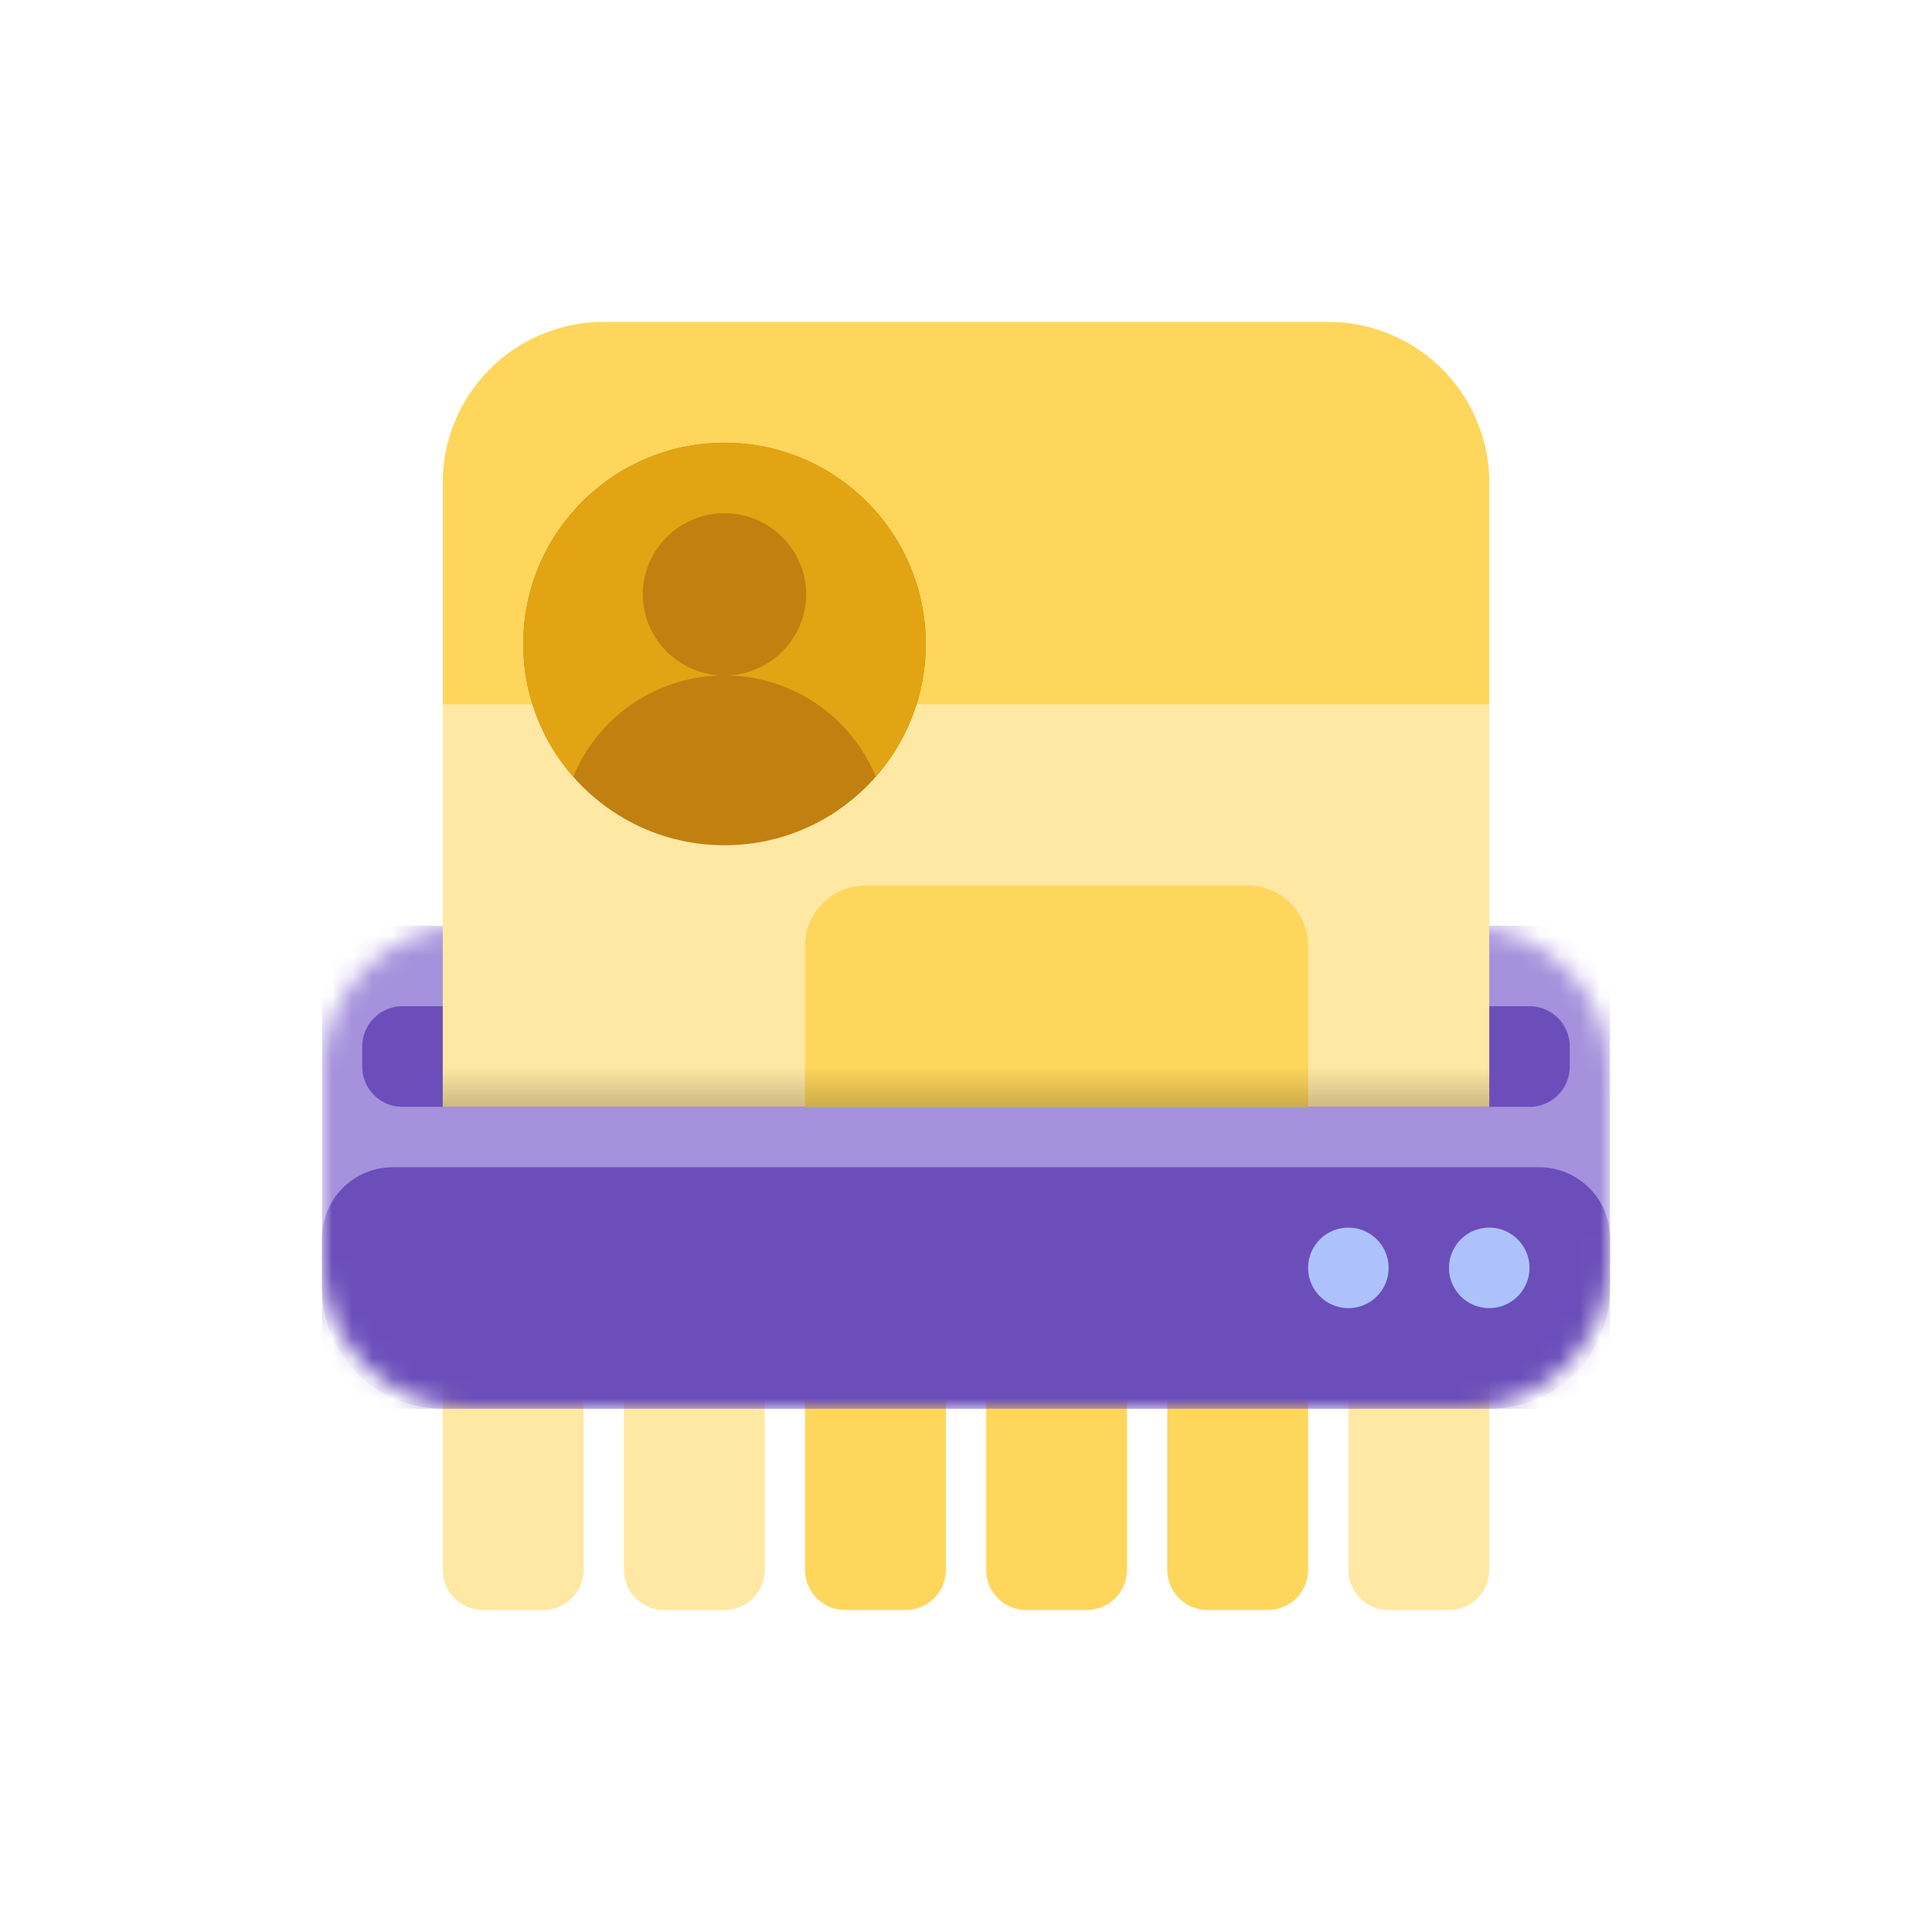 <svg fill="none" viewBox="0 0 96 96" xmlns="http://www.w3.org/2000/svg">
  <path fill="#FFD65C" fill-rule="evenodd" d="M40 54a2 2 0 0 1 2-2h3a2 2 0 0 1 2 2v24a2 2 0 0 1-2 2h-3a2 2 0 0 1-2-2zm9 0a2 2 0 0 1 2-2h3a2 2 0 0 1 2 2v24a2 2 0 0 1-2 2h-3a2 2 0 0 1-2-2zm11-2a2 2 0 0 0-2 2v24a2 2 0 0 0 2 2h3a2 2 0 0 0 2-2V54a2 2 0 0 0-2-2z" clip-rule="evenodd"/>
  <path fill="#FFE8A3" fill-rule="evenodd" d="M22 54a2 2 0 0 1 2-2h3a2 2 0 0 1 2 2v24a2 2 0 0 1-2 2h-3a2 2 0 0 1-2-2zm9 0a2 2 0 0 1 2-2h3a2 2 0 0 1 2 2v24a2 2 0 0 1-2 2h-3a2 2 0 0 1-2-2zm38-2a2 2 0 0 0-2 2v24a2 2 0 0 0 2 2h3a2 2 0 0 0 2-2V54a2 2 0 0 0-2-2z" clip-rule="evenodd"/>
  <path fill="url(#Information-Remover-128_svg__a)" fill-rule="evenodd" d="M29 65h-7v5h7zm36 0h-7v5h7zm2 0h7v5h-7zm-29 0h-7v5h7zm2 0h7v5h-7zm16 0h-7v5h7z" clip-rule="evenodd" opacity=".5"/>
  <mask id="Information-Remover-128_svg__b" width="64" height="24" x="16" y="46" maskUnits="userSpaceOnUse" style="mask-type:alpha">
    <path fill="#7295F6" d="M16 58v-4.64A7.36 7.36 0 0 1 23.36 46h49.28A7.36 7.36 0 0 1 80 53.36v9.28A7.36 7.36 0 0 1 72.64 70H23.36A7.36 7.36 0 0 1 16 62.64z"/>
  </mask>
  <g mask="url(#Information-Remover-128_svg__b)">
    <path fill="#A591DC" d="M16 46h64v24H16z"/>
    <path fill="#6B4EBA" d="M16 64a6 6 0 0 0 6 6h52a6 6 0 0 0 6-6v-2.48A3.52 3.52 0 0 0 76.48 58H19.52A3.52 3.52 0 0 0 16 61.52z"/>
  </g>
  <path fill="#6B4EBA" d="M18 52a2 2 0 0 1 2-2h56a2 2 0 0 1 2 2v1a2 2 0 0 1-2 2H20a2 2 0 0 1-2-2z"/>
  <path fill="#FFE8A3" d="M22 24a8 8 0 0 1 8-8h36a8 8 0 0 1 8 8v31H22z"/>
  <path fill="#FFD65C" d="M22 24a8 8 0 0 1 8-8h36a8 8 0 0 1 8 8v11H22z"/>
  <path fill="#C18010" d="M46 32c0 5.523-4.477 10-10 10s-10-4.477-10-10 4.477-10 10-10 10 4.477 10 10"/>
  <path fill="#E2A412" d="M43.516 38.596A9.962 9.962 0 0 0 46 32c0-5.523-4.477-10-10-10s-10 4.477-10 10c0 2.527.938 4.836 2.484 6.596a8.128 8.128 0 0 1 15.032 0Z"/>
  <path fill="#C18010" d="M40.063 29.5a4.063 4.063 0 1 1-8.126 0 4.063 4.063 0 0 1 8.125 0Z"/>
  <path fill="#ADC2FC" d="M76 63a2 2 0 1 1-4 0 2 2 0 0 1 4 0m-7 0a2 2 0 1 1-4 0 2 2 0 0 1 4 0"/>
  <path fill="#FFD65C" d="M40 47a3 3 0 0 1 3-3h19a3 3 0 0 1 3 3v8H40z"/>
  <path fill="url(#Information-Remover-128_svg__c)" d="M22 53h52v2H22z" opacity=".2"/>
  <defs>
    <linearGradient id="Information-Remover-128_svg__a" x1="48" x2="48" y1="70" y2="65" gradientUnits="userSpaceOnUse">
      <stop stop-opacity="0"/>
      <stop offset=".809" stop-opacity=".63"/>
    </linearGradient>
    <linearGradient id="Information-Remover-128_svg__c" x1="48" x2="48" y1="53" y2="55" gradientUnits="userSpaceOnUse">
      <stop stop-opacity="0"/>
      <stop offset="1"/>
    </linearGradient>
  </defs>
</svg>
